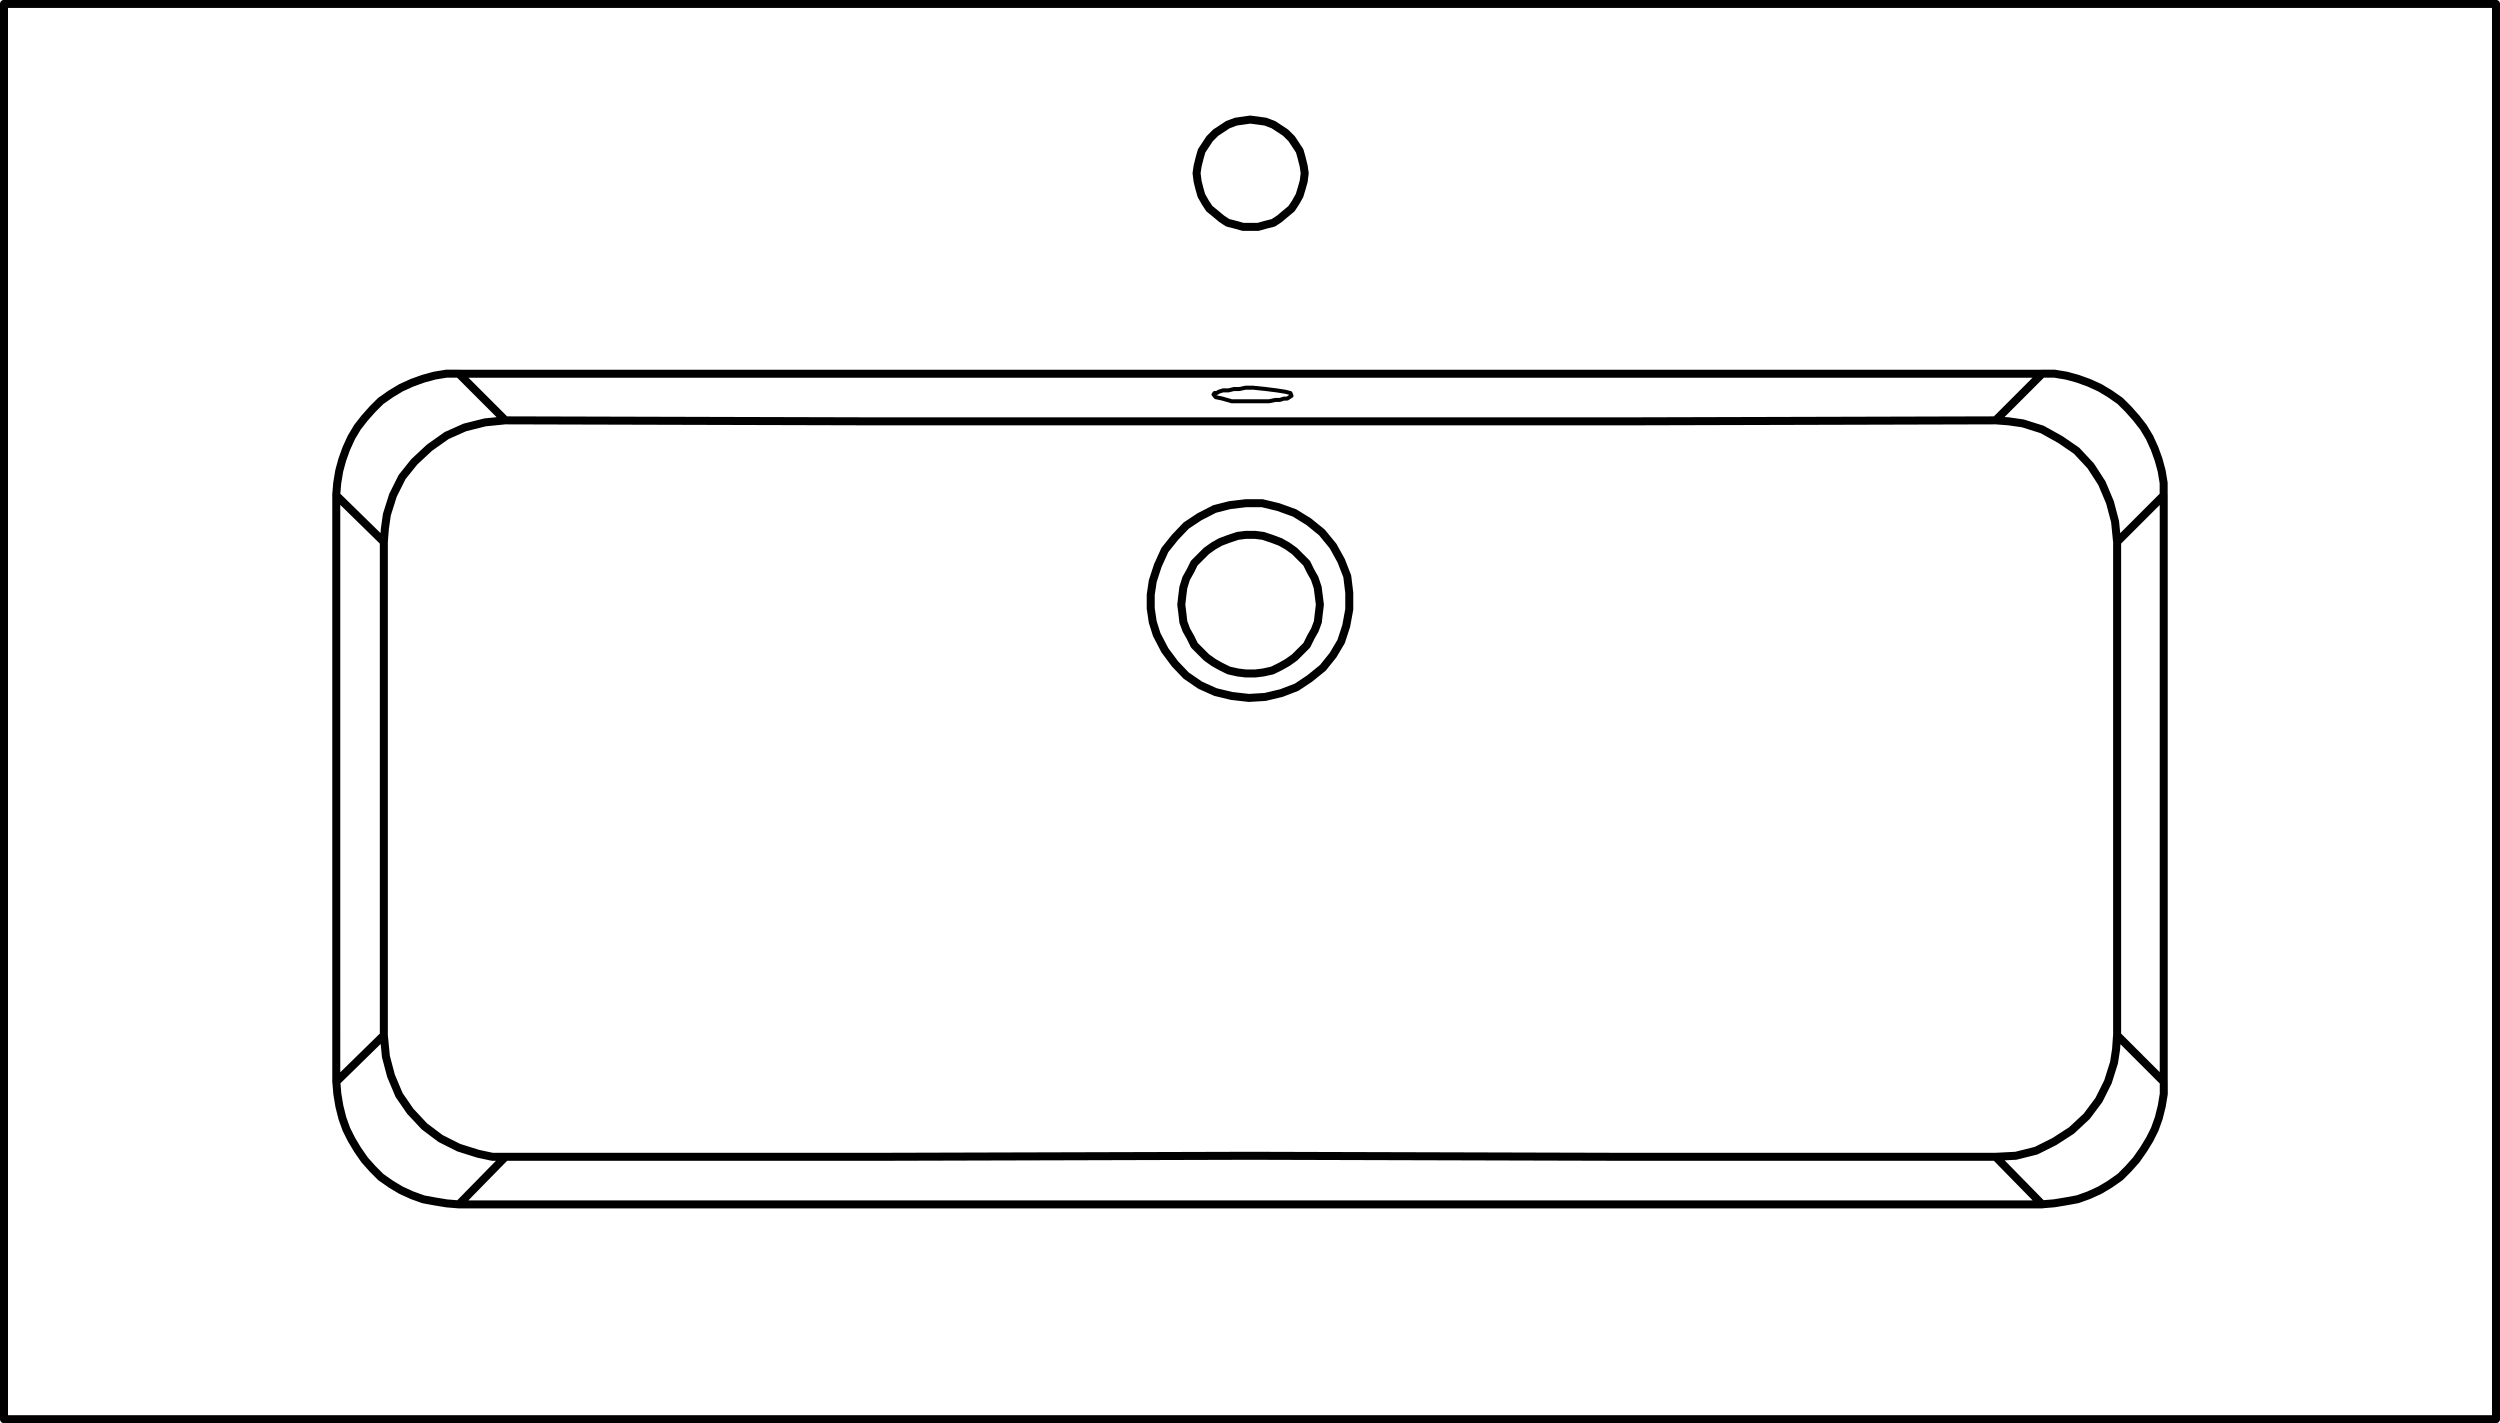 <svg xmlns="http://www.w3.org/2000/svg" width="187.259" height="106.601" viewBox="0 0 187.259 106.601">
  <g id="DY-B8050-1" transform="translate(0.3 0.301)">
    <path id="路径_7152" data-name="路径 7152" d="M0,.239.161.445l.479.1.72.206h2.8l.479-.1H4.96l.32-.1h.239l.32-.206L5.759.136l-.4-.1-.641-.1-.8-.1-.959-.1H2.4l-.479.1h-.4l-.4.1H.72L.4.034l-.161.1H.08Z" transform="translate(90.598 29.003)" fill="none" stroke="#000" stroke-linecap="round" stroke-linejoin="round" stroke-width="0.3"/>
    <path id="路径_7153" data-name="路径 7153" d="M71.014,12.882h-118.6M67.523,16.373l3.491-3.491M-44.092,16.373l27.923.075H39.6l27.923-.075M-47.583,12.882l3.491,3.491m-12.671,5.615V65.921M-53.2,25.479l-3.566-3.491M-53.2,62.43V25.479m-3.566,40.442L-53.2,62.43M80.12,65.921V21.988M76.629,62.43l3.491,3.491M76.629,25.479V62.43M80.12,21.988l-3.491,3.491M-47.583,75.1h118.6M-44.092,71.536-47.583,75.1M67.523,71.536H39.6l-27.923-.077-27.848.077H-44.092M71.014,75.1l-3.491-3.566M-47.583,75.1l-.911-.075-.911-.151-.834-.153-.834-.3-.836-.38-.757-.454-.759-.531-.608-.608-.608-.682L-55.17,71l-.454-.759-.38-.759-.3-.834-.228-.911-.151-.911-.077-.911m136.883,0v.911l-.151.911-.228.911-.3.834-.38.759L78.6,71l-.531.759-.608.682-.606.608-.759.531-.759.454-.834.38-.836.3-.834.153-.911.151-.911.075m0-62.219h.911l.911.151.834.228.836.3.834.38.759.456.759.531.606.606.608.684.531.682.456.759.38.834.3.836.228.834.151.911v.911m-136.883,0,.077-.911.151-.911.228-.834.3-.836.38-.834.454-.759.531-.682.608-.684.608-.606.759-.531.757-.456.836-.38.834-.3.834-.228.911-.151h.911m152.59-27.694H-81.651m186.659,106v-106m-186.659,0v106M11.678,1.881h.608l.531-.151.606-.153.456-.3.454-.38.456-.38.3-.454.3-.531L15.549-1l.151-.531.075-.608L15.7-2.672l-.151-.608L15.4-3.811l-.3-.454-.3-.456-.456-.454-.454-.3-.456-.3-.606-.228-.531-.075-.608-.077-.531.077-.531.075-.608.228-.454.3-.456.3-.454.454-.3.456-.3.454-.151.531-.151.608-.077.531.077.608L7.885-1l.151.531.3.531.3.454L9.1.894l.456.38.454.3.608.153.531.151ZM-81.651,91.188H105.008M-53.2,25.479l.077-.987.151-1.062.456-1.442.682-1.367.911-1.137,1.139-1.062,1.288-.911,1.367-.608,1.518-.38,1.516-.151m111.615,0,.987.075,1.062.153,1.442.454,1.365.759,1.215.834,1.062,1.139.834,1.29.608,1.442.38,1.442.151,1.518m0,36.951-.077,1.062-.151.987-.454,1.442-.682,1.365L74.353,68.5l-1.139,1.062-1.29.834-1.365.682-1.518.38-1.518.077m-111.615,0h-.985l-1.064-.228-1.442-.454-1.365-.684-1.213-.911-1.062-1.137-.836-1.215-.606-1.442-.38-1.442L-53.2,62.43M4.242,30.454l.151,1.021.3.948L5.3,33.59l.759,1.021.834.875,1.062.729,1.139.51,1.215.292,1.288.146,1.215-.073L14.03,36.8l1.139-.438.985-.656.987-.8.759-.948.606-1.021.38-1.167.228-1.24v-1.24l-.151-1.24-.456-1.167L17.9,25.787l-.836-1.021-.985-.8-1.062-.656L13.8,22.87l-1.213-.292H11.375l-1.215.146-1.137.29L7.885,23.6l-.987.656-.834.875-.759.948-.531,1.167-.38,1.167-.151,1.021Zm12.671-.271-.075.606-.077.684-.228.606-.3.531-.3.608-.456.456-.454.454-.533.38-.531.3-.606.3-.684.151-.606.075h-.682l-.608-.075-.682-.151-.608-.3-.531-.3-.531-.38-.456-.454-.454-.456-.3-.608-.3-.531-.226-.606-.077-.684-.077-.606.077-.682.077-.608L6.9,28.21l.3-.531.3-.608.454-.456.456-.454.531-.38.531-.3.608-.228.682-.228.608-.075h.682l.606.075.684.228.606.228.531.3.533.38.454.454.456.456.3.608.3.531.228.682.077.608Z" transform="translate(81.651 14.812)" fill="none" stroke="#000" stroke-linecap="round" stroke-linejoin="round" stroke-width="0.6"/>
  </g>
</svg>
